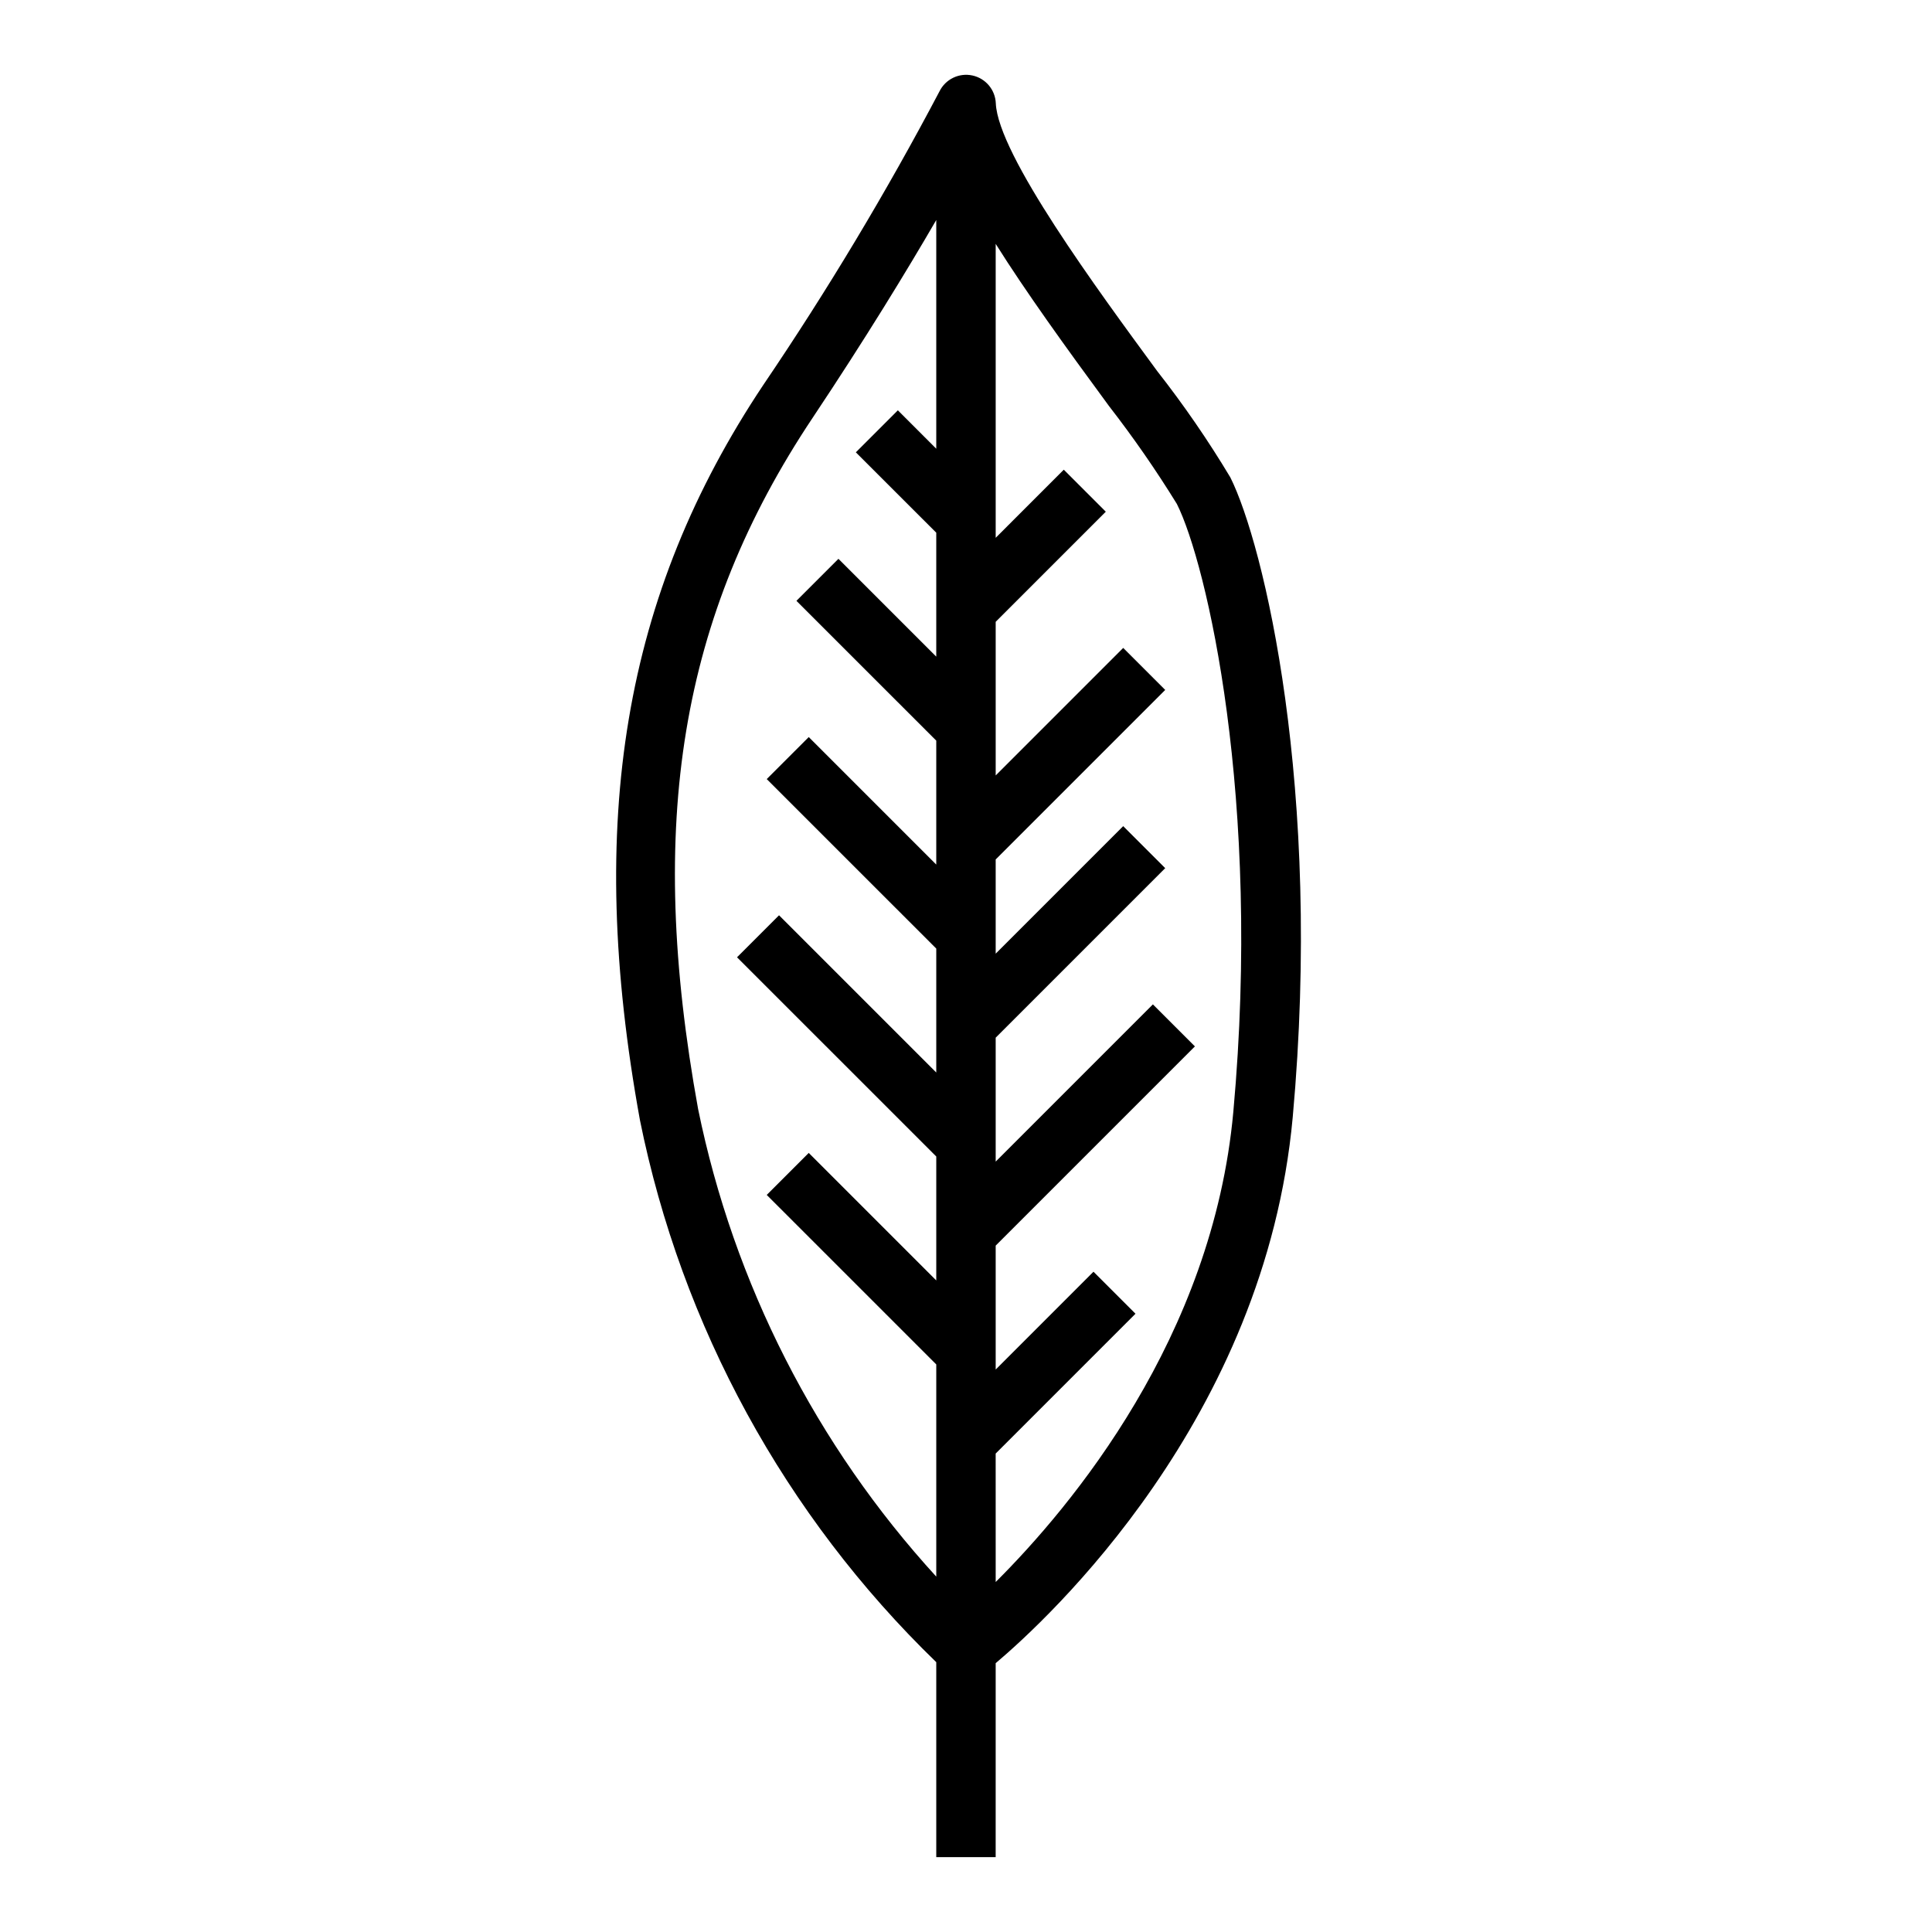 <?xml version="1.0" encoding="UTF-8"?>
<!-- Uploaded to: ICON Repo, www.svgrepo.com, Generator: ICON Repo Mixer Tools -->
<svg fill="#000000" width="800px" height="800px" version="1.1" viewBox="144 144 512 512" xmlns="http://www.w3.org/2000/svg">
 <path d="m392.12 584.5v51.656h15.742l0.004-51.398c13.863-11.707 71.422-64.785 78.719-144.69 7.926-87.246-7.715-151.93-16.531-169.55-5.871-9.797-12.352-19.211-19.402-28.199-15.742-21.453-42.188-57.348-42.754-70.949-0.148-3.59-2.707-6.621-6.219-7.371-3.512-0.754-7.09 0.969-8.691 4.184-14.125 26.801-29.727 52.797-46.734 77.871-37 55.496-47.082 115.55-32.676 194.71h-0.004c11.047 54.75 38.434 104.87 78.547 143.73zm15.742-55.293 37.055-37.055-11.133-11.133-25.918 25.926v-32.844l52.797-52.797-11.133-11.133-41.664 41.668v-32.844l44.926-44.926-11.133-11.133-33.793 33.797v-24.969l44.926-44.926-11.133-11.133-33.793 33.797v-40.715l29.18-29.18-11.133-11.133-18.047 18.051v-77.895c7.957 12.66 18.352 27.102 30.055 43.012 6.449 8.309 12.445 16.961 17.965 25.918 7.871 15.68 22.5 78.027 14.957 161.08-5.441 59.828-42.895 104.59-62.977 124.61zm-48.551-274.41c14.098-21.152 24.984-39.008 32.809-52.492v60.613l-10.18-10.18-11.133 11.133 21.312 21.301v32.844l-25.922-25.922-11.133 11.133 37.055 37.051v32.844l-33.793-33.793-11.133 11.133 44.926 44.922v32.844l-41.668-41.668-11.133 11.133 52.801 52.793v32.844l-33.793-33.793-11.133 11.133 44.926 44.922v56.23c-31.848-34.824-53.66-77.637-63.109-123.88-13.781-75.84-4.723-130.61 30.301-183.15z"/>
</svg>